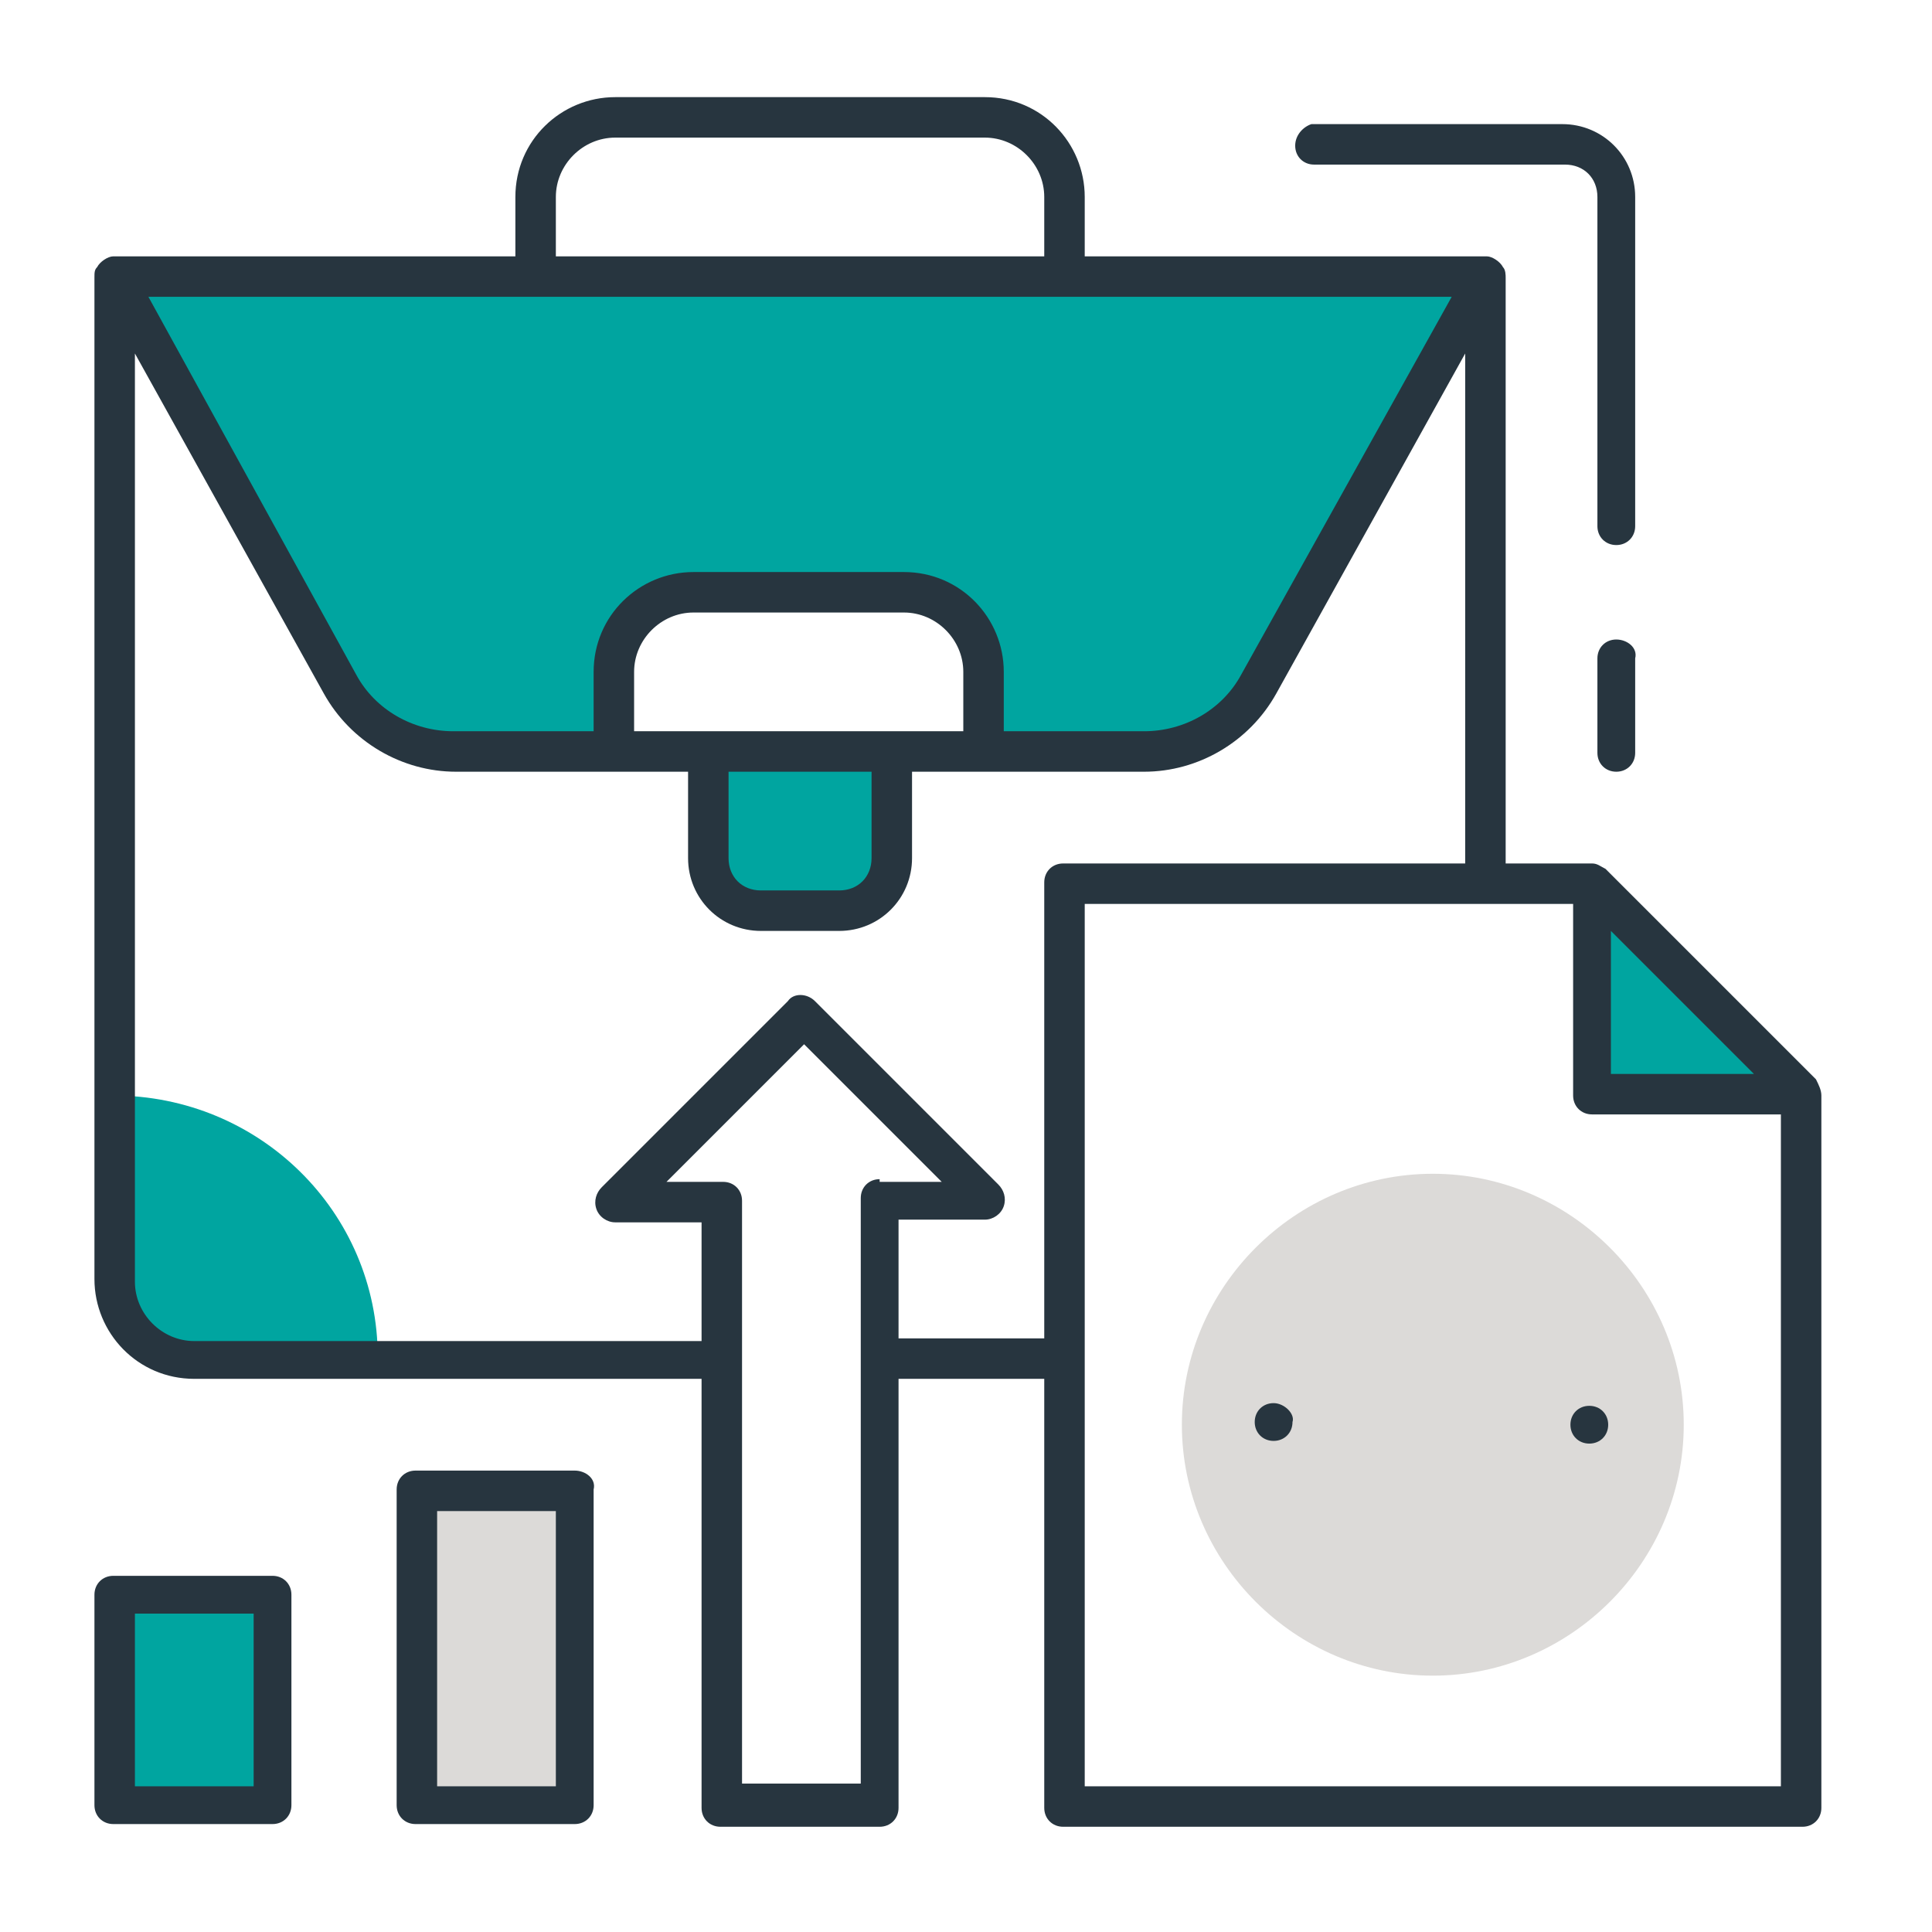 <?xml version="1.0" encoding="utf-8"?>
<!-- Generator: Adobe Illustrator 27.8.1, SVG Export Plug-In . SVG Version: 6.00 Build 0)  -->
<svg version="1.1" id="Layer_1" xmlns="http://www.w3.org/2000/svg" xmlns:xlink="http://www.w3.org/1999/xlink" x="0px" y="0px"
	 viewBox="0 0 71.6 71.6" style="enable-background:new 0 0 71.6 71.6;" xml:space="preserve">
<style type="text/css">
	.st0{fill:#00A5A0;}
	.st1{fill:#DCDAD8;}
	.st2{fill:#27353F;}
</style>
<g>
	<path class="st0" d="M4.2,40.6v6.8c0,1.6,1.3,2.9,2.9,2.9H14C14,44.9,9.6,40.6,4.2,40.6z"/>
	<polygon class="st0" points="59,32.7 59,40.6 66.8,40.6 	"/>
	<path class="st0" d="M12.6,25.3c0.9,1.6,2.5,2.5,4.3,2.5h5.9v-2.9c0-1.6,1.3-2.9,2.9-2.9h7.8c1.6,0,2.9,1.3,2.9,2.9v2.9h5.9
		c1.8,0,3.4-1,4.3-2.5l8.4-15.1H4.2L12.6,25.3z"/>
	<rect x="4.2" y="59.1" class="st0" width="5.9" height="7.8"/>
	<path class="st0" d="M26.2,31.8c0,1.1,0.9,2,2,2h2.9c1.1,0,2-0.9,2-2v-3.9h-6.8V31.8z"/>
	<path class="st1" d="M53.1,43.5c-5.1,0-9.3,4.2-9.3,9.3s4.2,9.3,9.3,9.3c5.1,0,9.3-4.2,9.3-9.3S58.2,43.5,53.1,43.5z"/>
	<rect x="15.5" y="55.2" class="st1" width="5.9" height="11.7"/>
	<path class="st2" d="M10.1,58.4H4.2c-0.4,0-0.7,0.3-0.7,0.7v7.8c0,0.4,0.3,0.7,0.7,0.7h5.9c0.4,0,0.7-0.3,0.7-0.7v-7.8
		C10.8,58.7,10.5,58.4,10.1,58.4z M9.4,66.2H5v-6.4h4.4V66.2z"/>
	<path class="st2" d="M21.3,54.5h-5.9c-0.4,0-0.7,0.3-0.7,0.7v11.7c0,0.4,0.3,0.7,0.7,0.7h5.9c0.4,0,0.7-0.3,0.7-0.7V55.2
		C22.1,54.8,21.7,54.5,21.3,54.5z M20.6,66.2h-4.4V56h4.4V66.2z"/>
	<path class="st2" d="M47.2,52c-0.4,0-0.7,0.3-0.7,0.7c0,0.4,0.3,0.7,0.7,0.7c0.4,0,0.7-0.3,0.7-0.7C48,52.4,47.6,52,47.2,52z"/>
	<path class="st2" d="M58.2,52.8c0,0.4,0.3,0.7,0.7,0.7s0.7-0.3,0.7-0.7c0-0.4-0.3-0.7-0.7-0.7S58.2,52.4,58.2,52.8z"/>
	<path class="st2" d="M67.3,40l-7.8-7.8C59.3,32.1,59.2,32,59,32h-3.2V10.3c0-0.1,0-0.3-0.1-0.4c-0.1-0.2-0.4-0.4-0.6-0.4H40.2V7.3
		c0-2-1.6-3.7-3.7-3.7H22.8c-2,0-3.7,1.6-3.7,3.7v2.2H4.2C4,9.5,3.7,9.7,3.6,9.9c-0.1,0.1-0.1,0.2-0.1,0.4v37.1c0,2,1.6,3.7,3.7,3.7
		H26v15.9c0,0.4,0.3,0.7,0.7,0.7h5.9c0.4,0,0.7-0.3,0.7-0.7V51.1h5.4v15.9c0,0.4,0.3,0.7,0.7,0.7h27.4c0.4,0,0.7-0.3,0.7-0.7V40.6
		C67.5,40.4,67.4,40.2,67.3,40z M59.7,34.5l5.3,5.3h-5.3V34.5z M20.6,7.3c0-1.2,1-2.2,2.2-2.2h13.7c1.2,0,2.2,1,2.2,2.2v2.2H20.6
		V7.3z M53.8,11L46,25c-0.7,1.3-2.1,2.1-3.6,2.1h-5.2v-2.2c0-2-1.6-3.7-3.7-3.7h-7.8c-2,0-3.7,1.6-3.7,3.7v2.2h-5.2
		c-1.5,0-2.9-0.8-3.6-2.1L5.5,11H53.8z M23.5,27.1v-2.2c0-1.2,1-2.2,2.2-2.2h7.8c1.2,0,2.2,1,2.2,2.2v2.2h-2.7
		C33.1,27.1,23.5,27.1,23.5,27.1z M32.3,28.6v3.2c0,0.7-0.5,1.2-1.2,1.2h-2.9c-0.7,0-1.2-0.5-1.2-1.2v-3.2H32.3z M32.6,43.7
		c-0.4,0-0.7,0.3-0.7,0.7v21.7h-4.4V44.5c0-0.4-0.3-0.7-0.7-0.7h-2.1l5.1-5.1l5.1,5.1H32.6z M38.7,32.7v16.9h-5.4v-4.4h3.2
		c0.3,0,0.6-0.2,0.7-0.5c0.1-0.3,0-0.6-0.2-0.8l-6.8-6.8c-0.3-0.3-0.8-0.3-1,0L22.3,44c-0.2,0.2-0.3,0.5-0.2,0.8
		c0.1,0.3,0.4,0.5,0.7,0.5H26v4.4H7.2c-1.2,0-2.2-1-2.2-2.2V13.1l7,12.6c1,1.8,2.9,2.9,4.9,2.9l8.6,0v3.2c0,1.5,1.2,2.7,2.7,2.7h2.9
		c1.5,0,2.7-1.2,2.7-2.7v-3.2l8.6,0c2,0,3.9-1.1,4.9-2.9l7-12.6V32H39.4C39,32,38.7,32.3,38.7,32.7z M66,66.2H40.2V33.5h18.1v7.1
		c0,0.4,0.3,0.7,0.7,0.7H66V66.2z"/>
	<path class="st2" d="M48.7,6.1H58c0.7,0,1.2,0.5,1.2,1.2v12.2c0,0.4,0.3,0.7,0.7,0.7c0.4,0,0.7-0.3,0.7-0.7V7.3
		c0-1.5-1.2-2.7-2.7-2.7h-9.3C48.3,4.7,48,5,48,5.4C48,5.8,48.3,6.1,48.7,6.1z"/>
	<path class="st2" d="M59.9,23.7c-0.4,0-0.7,0.3-0.7,0.7v3.5c0,0.4,0.3,0.7,0.7,0.7c0.4,0,0.7-0.3,0.7-0.7v-3.5
		C60.7,24,60.3,23.7,59.9,23.7z"/>
</g>
</svg>
